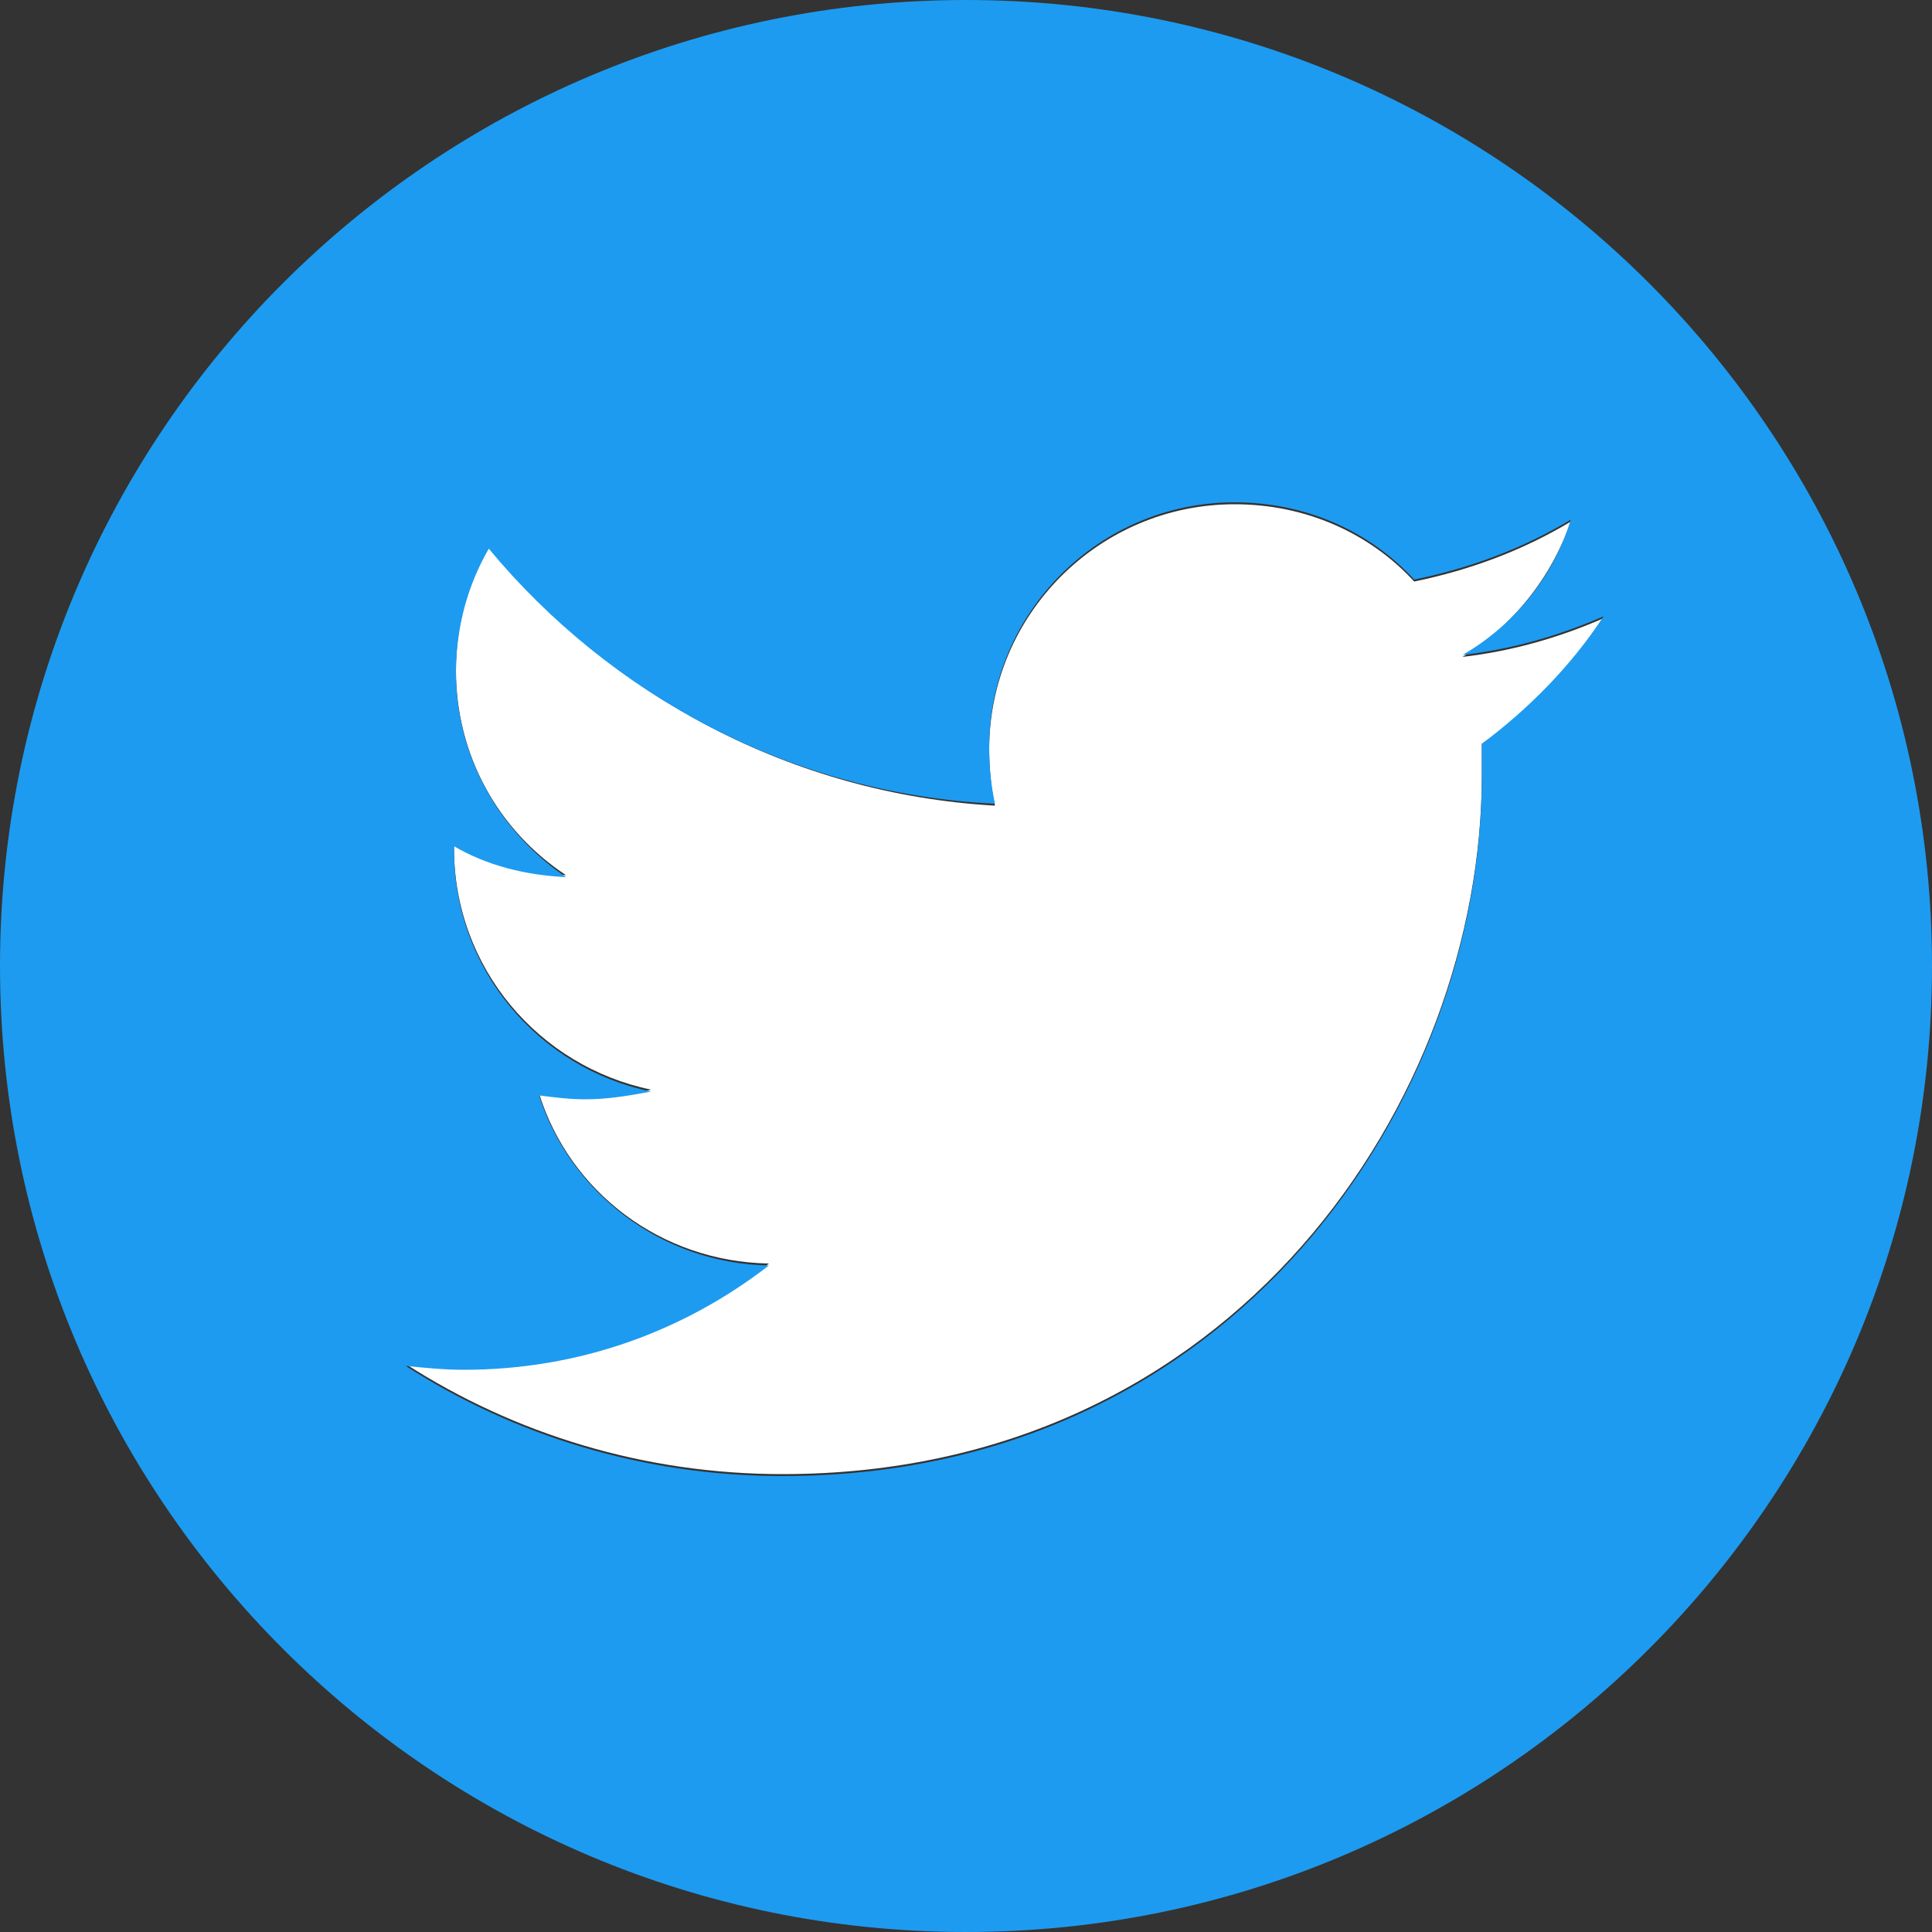 <svg version="1.1" id="Layer_1" xmlns="http://www.w3.org/2000/svg" x="0" y="0" viewBox="0 0 100 100" style="enable-background:new 0 0 100 100" xml:space="preserve"><rect x="0" y="0" width="100" height="100" fill="#333333" stroke="none"/><style>.st0{fill:#fff}.st1{fill:#1d9bf0}</style><path class="st0" d="M83 32c-2.3 1-4.7 1.7-7.3 2 2.6-1.6 4.6-4.1 5.6-7-2.5 1.5-5.2 2.5-8.1 3.1-2.3-2.5-5.6-4-9.3-4-7 0-12.7 5.7-12.7 12.7 0 1 .1 2 .3 2.9C41 41.1 31.6 36 25.3 28.3c-1.1 1.9-1.7 4.1-1.7 6.4 0 4.4 2.2 8.3 5.7 10.6-2.1-.1-4-.6-5.8-1.6v.2c0 6.2 4.4 11.3 10.2 12.5-1.1.3-2.2.4-3.4.4-.8 0-1.6-.1-2.4-.2 1.6 5.1 6.3 8.7 11.9 8.8-4.4 3.4-9.8 5.4-15.8 5.4-1 0-2-.1-3-.2 5.6 3.6 12.3 5.7 19.5 5.7 23.4 0 36.2-19.4 36.2-36.2v-1.6c2.5-1.7 4.6-4 6.3-6.5z"/><path class="st1" d="M50 0C22.4 0 0 22.4 0 50s22.4 50 50 50 50-22.4 50-50S77.6 0 50 0zm26.7 40.2c0 16.8-12.8 36.2-36.2 36.2-7.2 0-13.9-2.1-19.5-5.7 1 .1 2 .2 3 .2 6 0 11.4-2 15.8-5.4-5.6-.1-10.3-3.8-11.9-8.8.8.1 1.6.2 2.4.2 1.2 0 2.3-.2 3.4-.4-5.8-1.2-10.2-6.3-10.2-12.5v-.2c1.7 1 3.7 1.5 5.8 1.6-3.4-2.3-5.7-6.2-5.7-10.6 0-2.3.6-4.5 1.7-6.4C31.6 36 41 41.1 51.5 41.6c-.2-.9-.3-1.9-.3-2.9 0-7 5.7-12.7 12.7-12.7 3.7 0 7 1.5 9.3 4 2.9-.6 5.6-1.6 8.1-3.1-.9 3-3 5.5-5.6 7 2.6-.3 5-1 7.3-2-1.7 2.6-3.9 4.8-6.3 6.6v1.7z"/></svg>